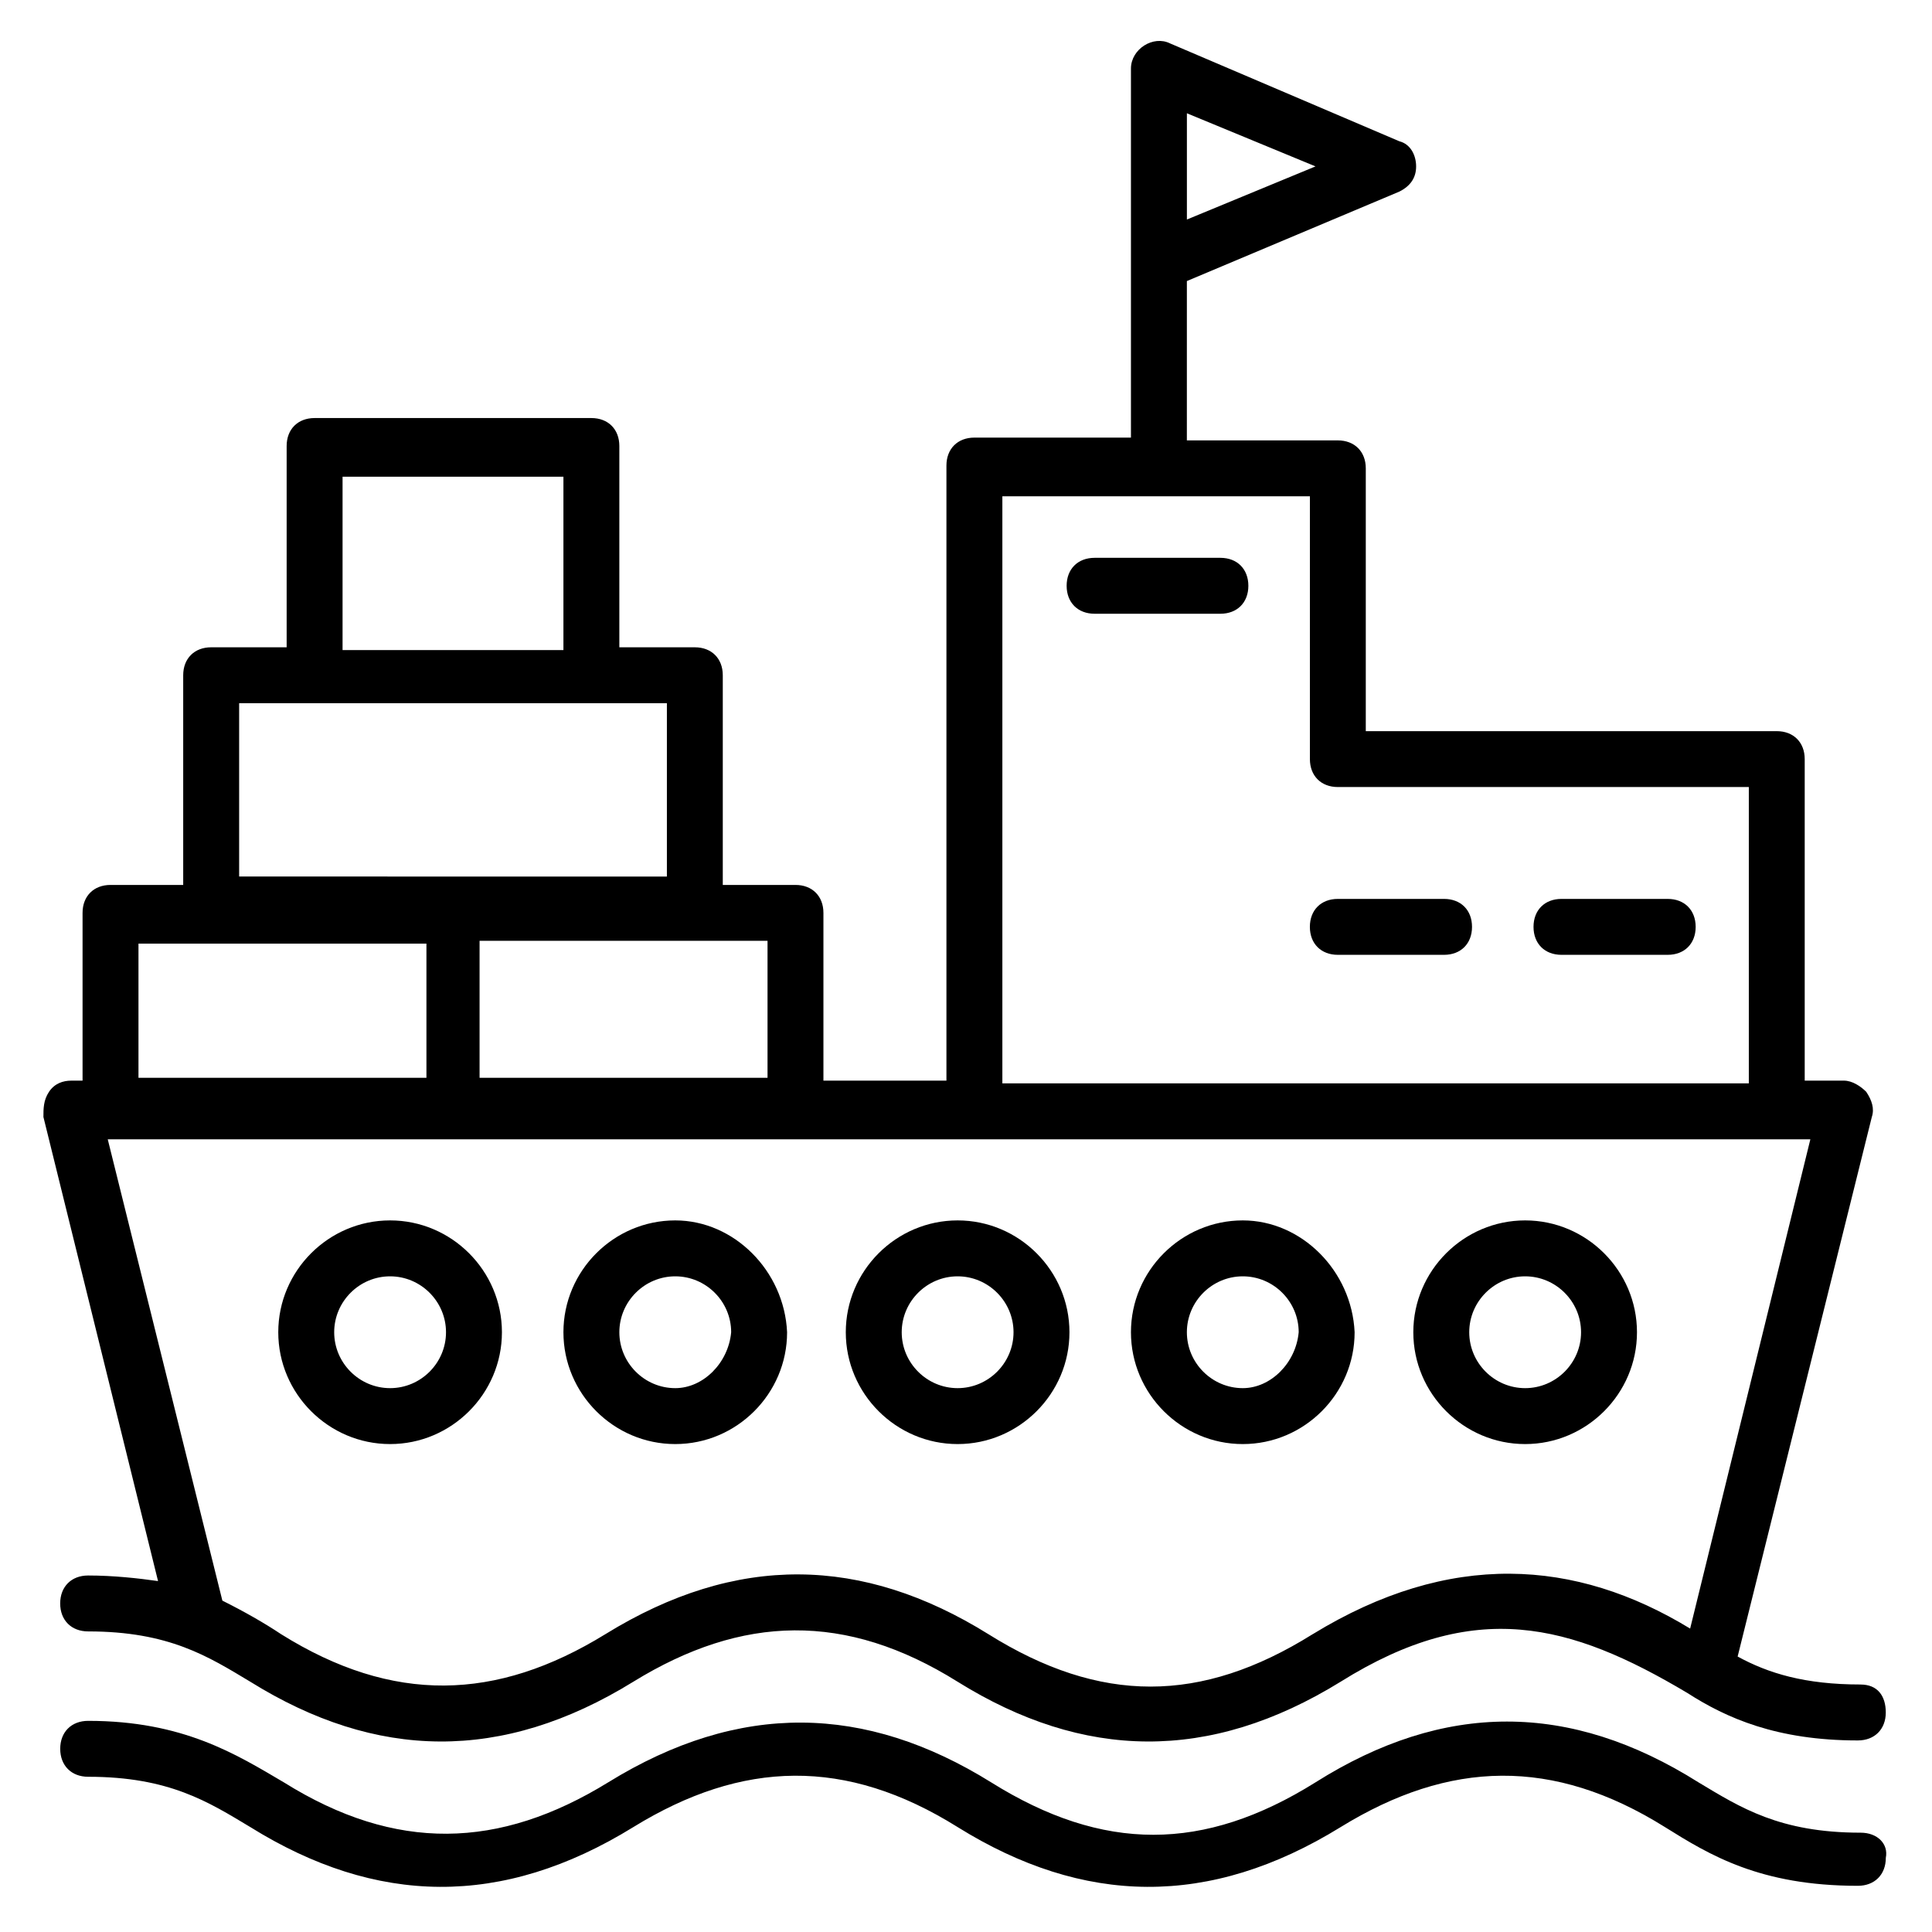 <?xml version="1.0" encoding="UTF-8"?>
<!-- Uploaded to: ICON Repo, www.svgrepo.com, Generator: ICON Repo Mixer Tools -->
<svg fill="#000000" width="800px" height="800px" version="1.1" viewBox="144 144 512 512" xmlns="http://www.w3.org/2000/svg">
 <g>
  <path d="m526.69 382.22h-28.152c-4.445 0-7.41 2.965-7.41 7.41 0 4.445 2.965 7.41 7.41 7.41h28.152c4.445 0 7.41-2.965 7.41-7.41 0-4.449-2.965-7.41-7.41-7.41z"/>
  <path d="m585.96 382.22h-28.152c-4.445 0-7.41 2.965-7.41 7.41 0 4.445 2.965 7.41 7.41 7.41h28.152c4.445 0 7.41-2.965 7.41-7.41-0.004-4.449-2.965-7.41-7.41-7.41z"/>
  <path d="m247.38 467.42c-16.301 0-29.637 13.336-29.637 29.637 0 16.301 13.336 29.637 29.637 29.637s29.637-13.336 29.637-29.637c-0.004-16.301-13.34-29.637-29.637-29.637zm0 44.453c-8.148 0-14.816-6.668-14.816-14.816 0-8.148 6.668-14.816 14.816-14.816s14.816 6.668 14.816 14.816c0 8.148-6.668 14.816-14.816 14.816z"/>
  <path d="m322.95 467.42c-16.301 0-29.637 13.336-29.637 29.637 0 16.301 13.336 29.637 29.637 29.637 16.301 0 29.637-13.336 29.637-29.637-0.742-16.301-14.078-29.637-29.637-29.637zm0 44.453c-8.148 0-14.816-6.668-14.816-14.816 0-8.148 6.668-14.816 14.816-14.816 8.148 0 14.816 6.668 14.816 14.816-0.738 8.148-7.406 14.816-14.816 14.816z"/>
  <path d="m397.78 467.42c-16.301 0-29.637 13.336-29.637 29.637 0 16.301 13.336 29.637 29.637 29.637 16.301 0 29.637-13.336 29.637-29.637-0.004-16.301-13.34-29.637-29.637-29.637zm0 44.453c-8.148 0-14.816-6.668-14.816-14.816 0-8.148 6.668-14.816 14.816-14.816 8.148 0 14.816 6.668 14.816 14.816 0 8.148-6.668 14.816-14.816 14.816z"/>
  <path d="m473.35 467.42c-16.301 0-29.637 13.336-29.637 29.637 0 16.301 13.336 29.637 29.637 29.637 16.301 0 29.637-13.336 29.637-29.637-0.742-16.301-14.078-29.637-29.637-29.637zm0 44.453c-8.148 0-14.816-6.668-14.816-14.816 0-8.148 6.668-14.816 14.816-14.816 8.148 0 14.816 6.668 14.816 14.816-0.738 8.148-7.406 14.816-14.816 14.816z"/>
  <path d="m548.18 467.42c-16.301 0-29.637 13.336-29.637 29.637 0 16.301 13.336 29.637 29.637 29.637 16.301 0 29.637-13.336 29.637-29.637-0.004-16.301-13.34-29.637-29.637-29.637zm0 44.453c-8.148 0-14.816-6.668-14.816-14.816 0-8.148 6.668-14.816 14.816-14.816 8.148 0 14.816 6.668 14.816 14.816 0 8.148-6.668 14.816-14.816 14.816z"/>
  <path d="m637.09 590.41c-14.816 0-24.449-2.965-32.598-7.41l35.562-142.99c0.742-2.223 0-4.445-1.48-6.668-1.48-1.48-3.703-2.965-5.926-2.965h-10.379v-85.203c0-4.445-2.965-7.41-7.41-7.41h-108.91v-69.645c0-4.445-2.965-7.41-7.41-7.41h-40.008l0.004-42.227 56.309-23.707c2.965-1.48 4.445-3.703 4.445-6.668 0-2.965-1.48-5.926-4.445-6.668l-60.758-25.934c-4.445-2.223-10.371 1.48-10.371 6.668v97.797h-41.488c-4.445 0-7.41 2.965-7.41 7.41v163h-32.598v-44.453c0-4.445-2.965-7.41-7.41-7.41h-19.262v-55.566c0-4.445-2.965-7.41-7.41-7.41h-20.004v-53.344c0-4.445-2.965-7.41-7.41-7.41h-73.348c-4.445 0-7.41 2.965-7.41 7.41v53.344h-20.004c-4.445 0-7.41 2.965-7.41 7.41v55.566h-19.262c-4.445 0-7.41 2.965-7.41 7.41v44.453h-2.965c-2.223 0-4.445 0.742-5.926 2.965s-1.48 4.445-1.48 6.668l30.375 122.99c-5.188-0.742-11.855-1.48-18.523-1.48-4.445 0-7.41 2.965-7.41 7.41 0 4.445 2.965 7.41 7.41 7.41 21.484 0 31.859 6.668 42.973 13.336 33.34 20.746 66.68 21.484 101.5 0 28.895-17.781 56.309-18.523 85.945 0 33.34 20.746 66.68 21.484 101.5 0 35.562-22.227 60.754-15.559 91.871 2.965 10.371 6.668 23.707 12.594 45.195 12.594 4.445 0 7.41-2.965 7.41-7.41-0.004-4.449-2.227-7.41-6.672-7.41zm-178.55-416.39 34.082 14.078-34.082 14.078zm-48.902 101.5h81.5v69.645c0 4.445 2.965 7.41 7.41 7.41h108.91v78.535h-197.82zm-62.234 154.11h-76.312v-36.305h76.312zm-112.62-159.29h58.531v45.938h-58.531zm-27.41 60.016h113.36v45.938l-113.36-0.004zm-26.676 63.715h76.312v35.562h-76.312zm311.18 183c-29.637 18.523-56.309 18.523-85.945 0-33.34-20.746-66.68-21.484-101.5 0-28.895 17.781-56.309 18.523-85.945 0-4.445-2.965-9.633-5.926-15.559-8.891l-30.375-122.25h451.21l-31.859 129.66c-30.375-18.52-63.719-20.742-100.02 1.484z"/>
  <path d="m637.09 629.68c-21.484 0-31.859-6.668-42.973-13.336-34.082-21.484-67.422-21.484-101.5 0-29.637 18.523-56.309 18.523-85.945 0-33.34-20.746-66.68-21.484-101.5 0-28.895 17.781-56.309 18.523-85.945 0-12.59-7.41-26.668-16.301-51.859-16.301-4.445 0-7.41 2.965-7.41 7.41 0 4.445 2.965 7.41 7.41 7.41 21.484 0 31.859 6.668 42.973 13.336 33.34 20.746 66.68 21.484 101.5 0 28.895-17.781 56.309-18.523 85.945 0 33.34 20.746 66.68 21.484 101.5 0 28.895-17.781 56.309-18.523 85.945 0 11.855 7.41 25.191 15.559 51.121 15.559 4.445 0 7.41-2.965 7.41-7.41 0.738-3.703-2.227-6.668-6.672-6.668z"/>
  <path d="m467.42 291.83h-33.34c-4.445 0-7.41 2.965-7.41 7.41 0 4.445 2.965 7.41 7.41 7.41h33.34c4.445 0 7.41-2.965 7.41-7.41-0.004-4.445-2.965-7.41-7.41-7.41z"/>
 </g>
</svg>